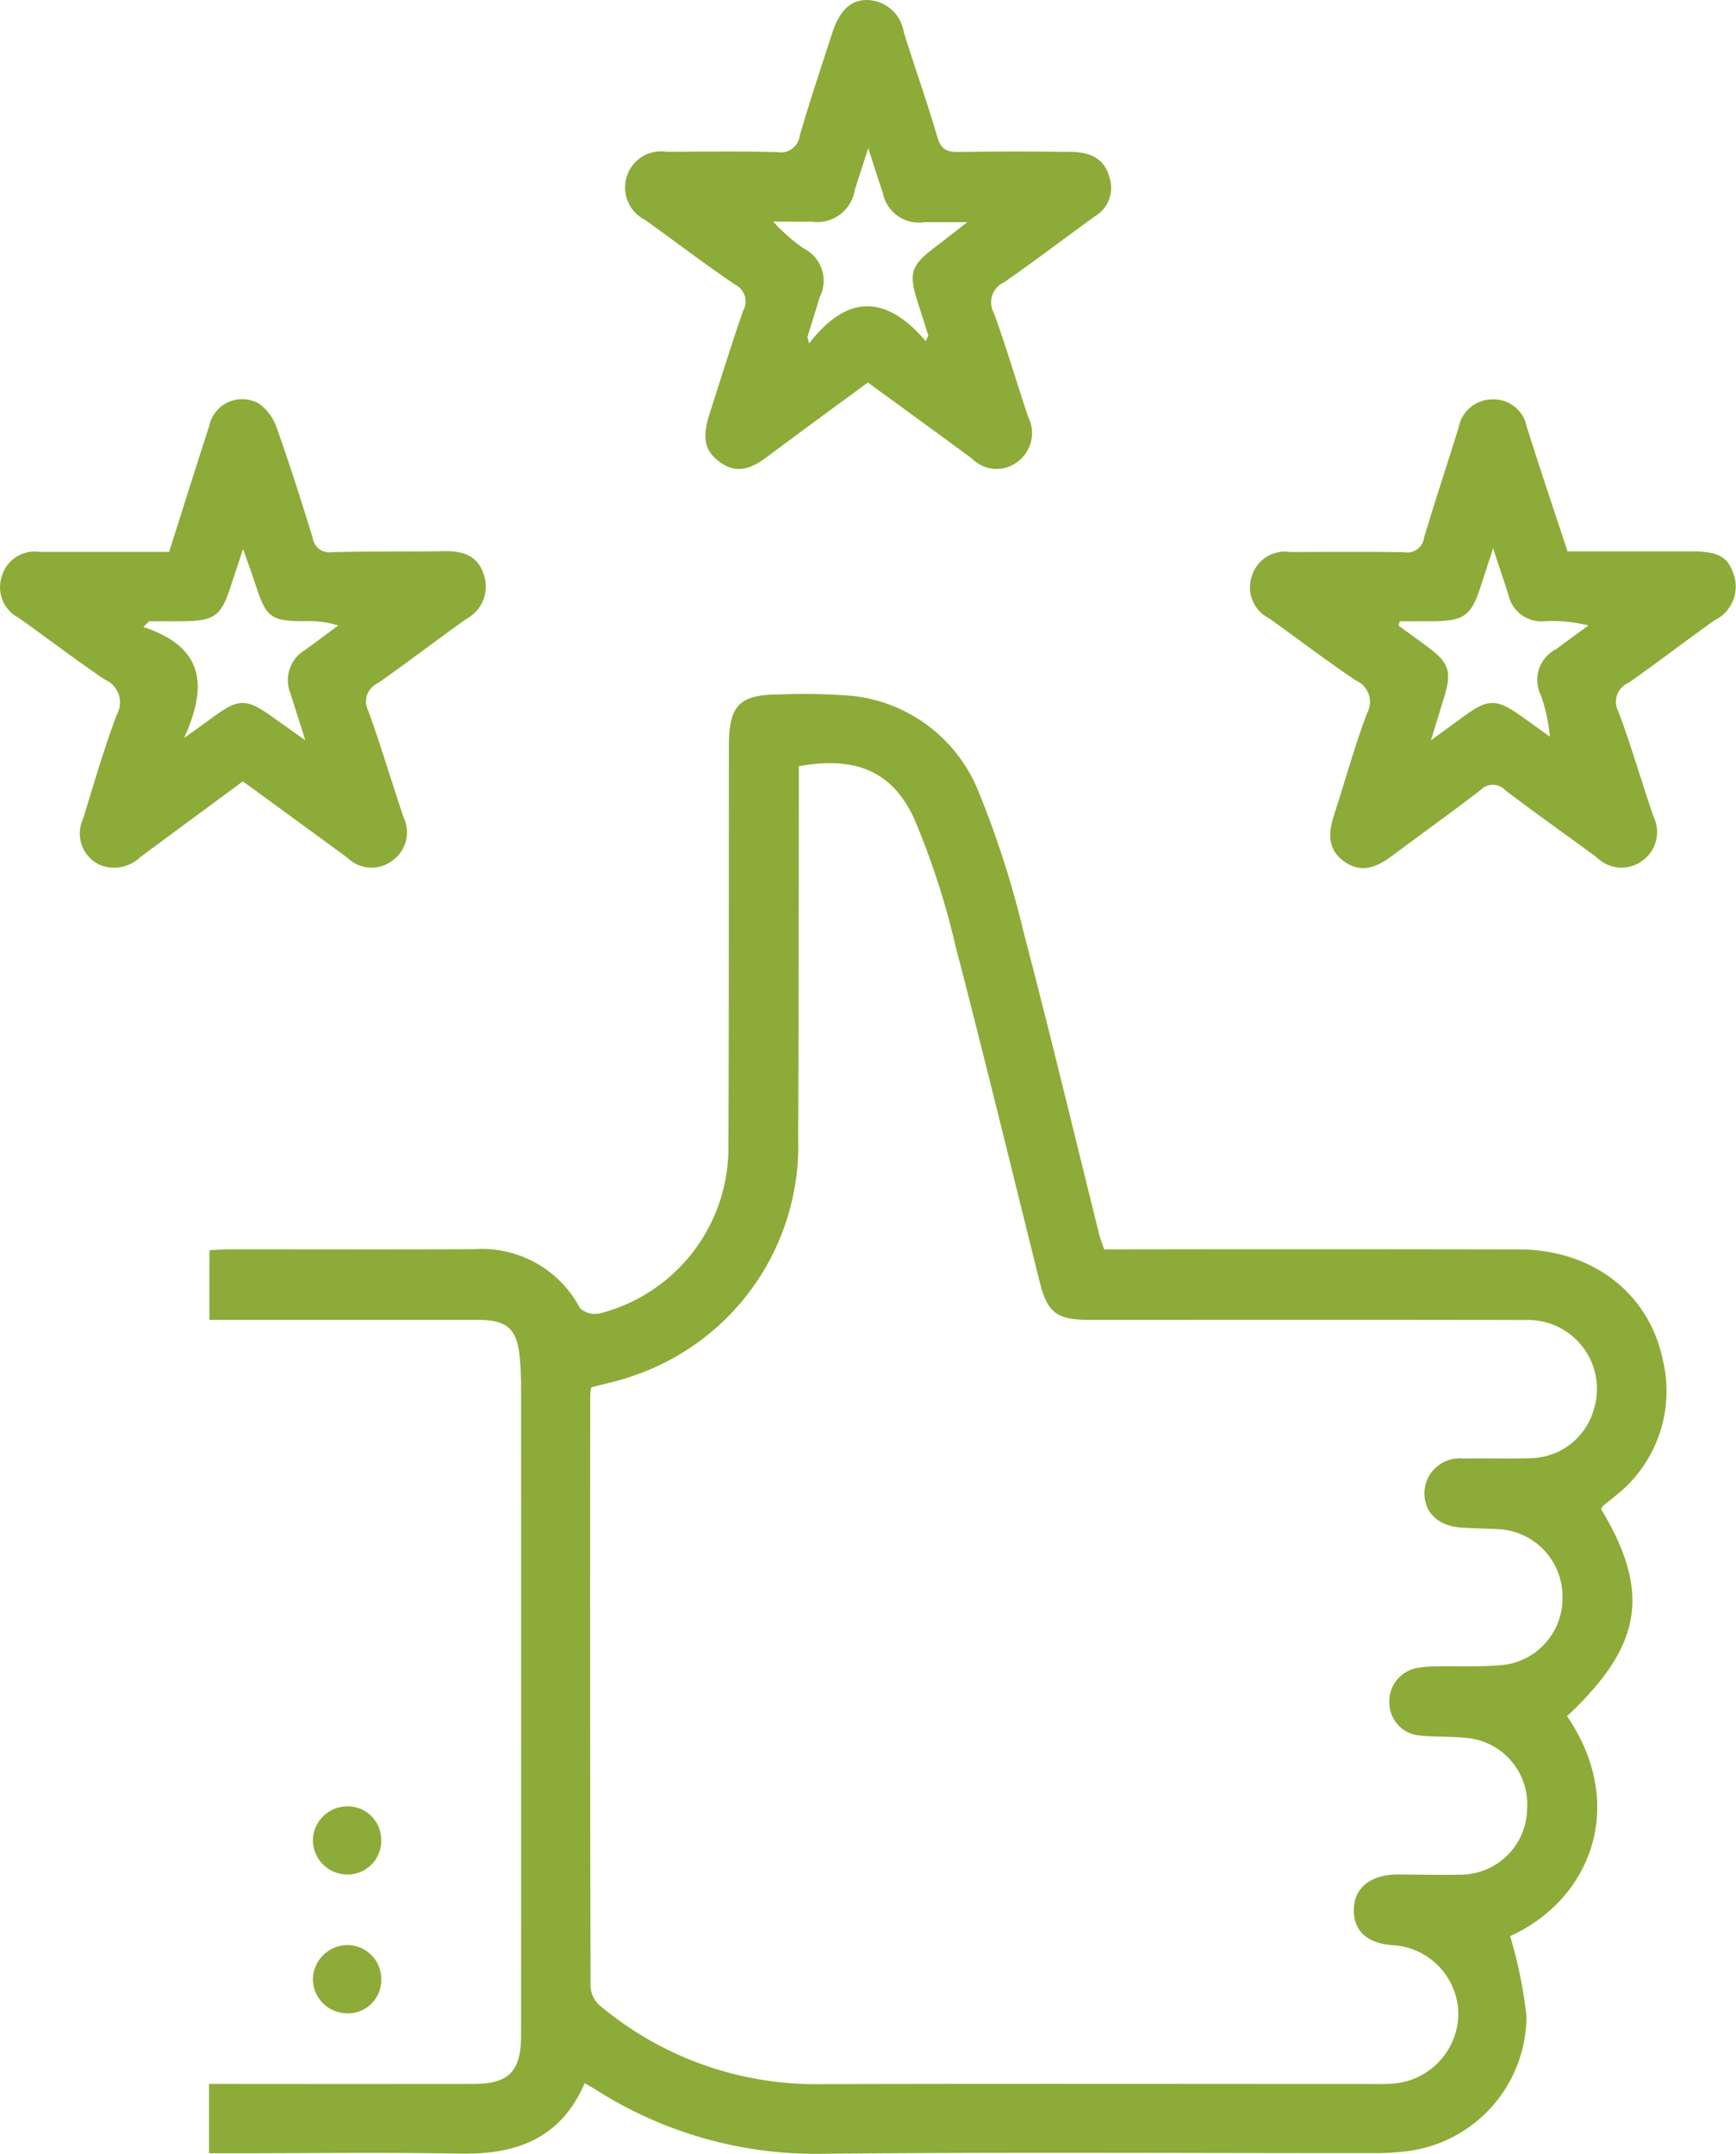 <svg id="Group_566" data-name="Group 566" xmlns="http://www.w3.org/2000/svg" width="98.56" height="122.248" viewBox="0 0 98.56 122.248">
  <path id="Path_2904" data-name="Path 2904" d="M-19.62,198.013a.63.63,0,0,1,.105-.18c.241-.206.5-.4.738-.6a7.538,7.538,0,0,0,2.654-7.713c-.794-3.79-4.02-6.24-8.131-6.248q-11.158-.023-22.319-.005h-1.261c-.105-.309-.2-.536-.262-.773-1.43-5.731-2.8-11.474-4.3-17.186a54.563,54.563,0,0,0-2.583-8.051,8.712,8.712,0,0,0-7.121-5.4,33.513,33.513,0,0,0-4.139-.084c-2.284-.009-2.9.609-2.9,2.886-.008,7.618.005,15.235-.028,22.851a9.7,9.7,0,0,1-7.333,9.4,1.253,1.253,0,0,1-1.1-.318,6.28,6.28,0,0,0-5.967-3.335c-4.677.024-9.353.005-14.03.009-.341,0-.682.034-1.035.052v3.95h1.214q7.016,0,14.03,0c1.665,0,2.229.516,2.374,2.144.047.527.076,1.059.076,1.589q.006,18.437,0,36.874c0,2.053-.691,2.759-2.721,2.76q-6.909.008-13.818,0h-1.177v3.935h1.287c4.322,0,8.645-.061,12.966.02,3.171.06,5.713-.838,7.073-4,.271.159.484.277.69.407a23.194,23.194,0,0,0,12.886,3.6c10.344-.1,20.69-.031,31.034-.036a15.932,15.932,0,0,0,1.909-.089,7.74,7.74,0,0,0,6.951-7.692,25.8,25.8,0,0,0-.927-4.535c4.584-2.075,6.679-7.44,3.228-12.487a18.078,18.078,0,0,0,2.006-2.157C-17.216,204.582-17.314,201.836-19.62,198.013Zm-.433-5.6a3.793,3.793,0,0,1-3.561,2.706c-1.273.039-2.551-.005-3.826.02a2,2,0,0,0-2.213,1.929c-.009,1.162.8,1.918,2.143,1.993.671.037,1.343.051,2.016.084a3.829,3.829,0,0,1,3.681,3.792,3.812,3.812,0,0,1-3.433,3.926c-1.23.108-2.475.047-3.711.071a6.5,6.5,0,0,0-1.056.083,1.922,1.922,0,0,0-1.629,2.036,1.877,1.877,0,0,0,1.756,1.809c.843.084,1.7.043,2.543.128a3.782,3.782,0,0,1,3.522,4.033,3.79,3.79,0,0,1-3.84,3.734c-1.168.025-2.337-.009-3.507-.011-1.529,0-2.483.765-2.491,2-.008,1.252.789,1.943,2.331,2.023a3.946,3.946,0,0,1,3.6,3.8,4,4,0,0,1-3.718,4.045,11.526,11.526,0,0,1-1.168.024c-10.555,0-21.11-.022-31.667.01a19.055,19.055,0,0,1-12.2-4.476,1.535,1.535,0,0,1-.512-1.056q-.04-16.79-.018-33.581a3.333,3.333,0,0,1,.057-.435c.8-.216,1.6-.372,2.353-.648a13.783,13.783,0,0,0,9.394-13.516c.032-6.624.027-13.248.038-19.872,0-.416,0-.831,0-1.22,3.158-.572,5.295.24,6.549,2.98a43.947,43.947,0,0,1,2.349,7.233c1.647,6.329,3.188,12.688,4.771,19.035.444,1.774.963,2.176,2.832,2.176,8.252,0,16.506-.011,24.759.008A3.914,3.914,0,0,1-20.053,192.412Z" transform="translate(110.522 -112.357)" fill="#8dab38"/>
  <path id="Path_2905" data-name="Path 2905" d="M-36.468,188.187c2.305,3.823,2.4,6.569.07,9.6,2.333-3.026,2.236-5.773-.07-9.6a.63.63,0,0,1,.105-.18A.63.63,0,0,0-36.468,188.187Z" transform="translate(127.371 -102.531)" fill="#8dab38"/>
  <path id="Path_2906" data-name="Path 2906" d="M-78.915,133.246c1.7,1.216,3.36,2.487,5.089,3.658a1.064,1.064,0,0,1,.463,1.479c-.67,1.938-1.282,3.9-1.905,5.851-.447,1.4-.273,2.131.592,2.753,1.008.726,1.85.311,2.7-.324,1.87-1.4,3.754-2.773,5.694-4.2,2.035,1.484,3.986,2.9,5.921,4.325a1.948,1.948,0,0,0,2.617.142,2.015,2.015,0,0,0,.574-2.485c-.669-1.976-1.246-3.986-1.966-5.942a1.245,1.245,0,0,1,.585-1.728c1.749-1.207,3.433-2.505,5.16-3.742a1.879,1.879,0,0,0,.852-2.108c-.239-1.031-.913-1.535-2.219-1.552-2.126-.025-4.253-.029-6.378.005-.656.01-1-.144-1.2-.84-.585-2-1.289-3.969-1.908-5.962a2.152,2.152,0,0,0-2.049-1.821c-.929-.034-1.592.576-2.009,1.863-.634,1.95-1.286,3.9-1.857,5.865a1.066,1.066,0,0,1-1.266.9c-2.089-.05-4.18-.023-6.271-.015a2.038,2.038,0,0,0-2.26,1.362A2.064,2.064,0,0,0-78.915,133.246Zm9.407.086a2.165,2.165,0,0,0,2.487-1.819c.231-.7.451-1.4.76-2.35.332,1.019.567,1.779.826,2.53a2.088,2.088,0,0,0,2.372,1.671c.705,0,1.412,0,2.422,0-.723.563-1.247.98-1.781,1.383-1.425,1.074-1.563,1.491-1.029,3.151.2.633.4,1.267.6,1.9l-.147.318c-2.22-2.609-4.427-2.711-6.617.126l-.1-.36c.233-.757.473-1.512.7-2.272a2.045,2.045,0,0,0-.9-2.75,9.949,9.949,0,0,1-1.74-1.528C-70.94,133.334-70.223,133.344-69.507,133.333Z" transform="translate(115.555 -120.753)" fill="#8dab38"/>
  <path id="Path_2907" data-name="Path 2907" d="M-88.25,164.626a1.943,1.943,0,0,0,2.534.147,1.963,1.963,0,0,0,.635-2.459c-.68-2.009-1.279-4.047-2-6.04a1.133,1.133,0,0,1,.527-1.561c1.713-1.193,3.367-2.472,5.072-3.677a2.07,2.07,0,0,0,.966-2.462c-.329-1.1-1.179-1.38-2.239-1.362-2.125.038-4.251,0-6.376.056a.954.954,0,0,1-1.106-.806c-.646-2.094-1.308-4.185-2.044-6.249a2.792,2.792,0,0,0-1.027-1.385,1.913,1.913,0,0,0-2.814,1.309c-.768,2.346-1.5,4.705-2.269,7.117h-7.361a1.928,1.928,0,0,0-2.131,1.371,1.945,1.945,0,0,0,.928,2.355c1.648,1.163,3.247,2.4,4.922,3.524a1.4,1.4,0,0,1,.679,1.967c-.735,1.95-1.315,3.959-1.928,5.952a1.954,1.954,0,0,0,.972,2.6,2.143,2.143,0,0,0,2.27-.437c1.932-1.431,3.869-2.856,5.837-4.31C-92.188,161.749-90.215,163.182-88.25,164.626Zm-7.772-7.905c-.5.369-1.01.73-1.515,1.094,1.239-2.76,1.323-5.1-2.319-6.3l.337-.327c.674,0,1.347.009,2.021,0,1.675-.027,2.068-.324,2.591-1.934.206-.635.419-1.27.717-2.171.3.863.526,1.488.735,2.12.588,1.779.855,1.976,2.748,1.986a5.51,5.51,0,0,1,1.919.24c-.638.472-1.271.951-1.917,1.412a1.981,1.981,0,0,0-.807,2.416l.855,2.687c-.713-.506-1.215-.855-1.711-1.214C-94.037,155.525-94.4,155.525-96.022,156.721Z" transform="translate(107.992 -115.929)" fill="#8dab38"/>
  <path id="Path_2908" data-name="Path 2908" d="M-27.074,147.216c-2.335,0-4.669,0-7.05,0-.779-2.366-1.572-4.71-2.314-7.069a1.913,1.913,0,0,0-1.886-1.559,1.957,1.957,0,0,0-1.983,1.594c-.646,2.095-1.342,4.174-1.967,6.273a.959.959,0,0,1-1.115.81c-2.161-.041-4.321-.015-6.482-.015a1.958,1.958,0,0,0-2.161,1.327,1.962,1.962,0,0,0,.958,2.435c1.645,1.169,3.246,2.4,4.921,3.524a1.327,1.327,0,0,1,.643,1.873c-.708,1.884-1.24,3.833-1.863,5.75-.328,1.013-.409,1.97.581,2.666s1.867.3,2.717-.336c1.673-1.251,3.373-2.464,5.027-3.738a.95.95,0,0,1,1.379.014c1.718,1.307,3.486,2.55,5.224,3.832a1.97,1.97,0,0,0,2.534.2,2,2,0,0,0,.661-2.547c-.676-1.974-1.251-3.983-1.981-5.935a1.169,1.169,0,0,1,.559-1.634c1.657-1.15,3.252-2.391,4.9-3.557a2.126,2.126,0,0,0,1.116-2.5C-24.988,147.528-25.538,147.217-27.074,147.216Zm-7.678,5.539a1.96,1.96,0,0,0-.874,2.651,9.962,9.962,0,0,1,.5,2.326c-.587-.421-1.172-.845-1.763-1.261-1.237-.866-1.755-.868-2.96-.009-.6.428-1.2.869-2.032,1.481.305-.993.535-1.735.76-2.478.433-1.43.267-1.934-.927-2.816-.552-.408-1.108-.81-1.664-1.215l.061-.252c.615,0,1.229,0,1.844,0,1.815-.015,2.208-.3,2.757-1.99.2-.625.408-1.249.7-2.154.357,1.082.623,1.864.873,2.654a1.919,1.919,0,0,0,2.044,1.49,8.413,8.413,0,0,1,2.492.239C-33.54,151.864-34.15,152.3-34.752,152.754Z" transform="translate(123.119 -115.921)" fill="#8dab38"/>
  <path id="Path_2909" data-name="Path 2909" d="M-92.125,201.421a1.958,1.958,0,0,0-1.89,1.915,1.961,1.961,0,0,0,1.962,1.952,1.909,1.909,0,0,0,1.917-1.973A1.9,1.9,0,0,0-92.125,201.421Z" transform="translate(111.779 -98.897)" fill="#8dab38"/>
  <path id="Path_2910" data-name="Path 2910" d="M-94.015,209.556a1.947,1.947,0,0,0,1.87,1.927,1.882,1.882,0,0,0,2.009-1.868,1.925,1.925,0,0,0-1.9-2A1.971,1.971,0,0,0-94.015,209.556Z" transform="translate(111.779 -97.218)" fill="#8dab38"/>
</svg>
